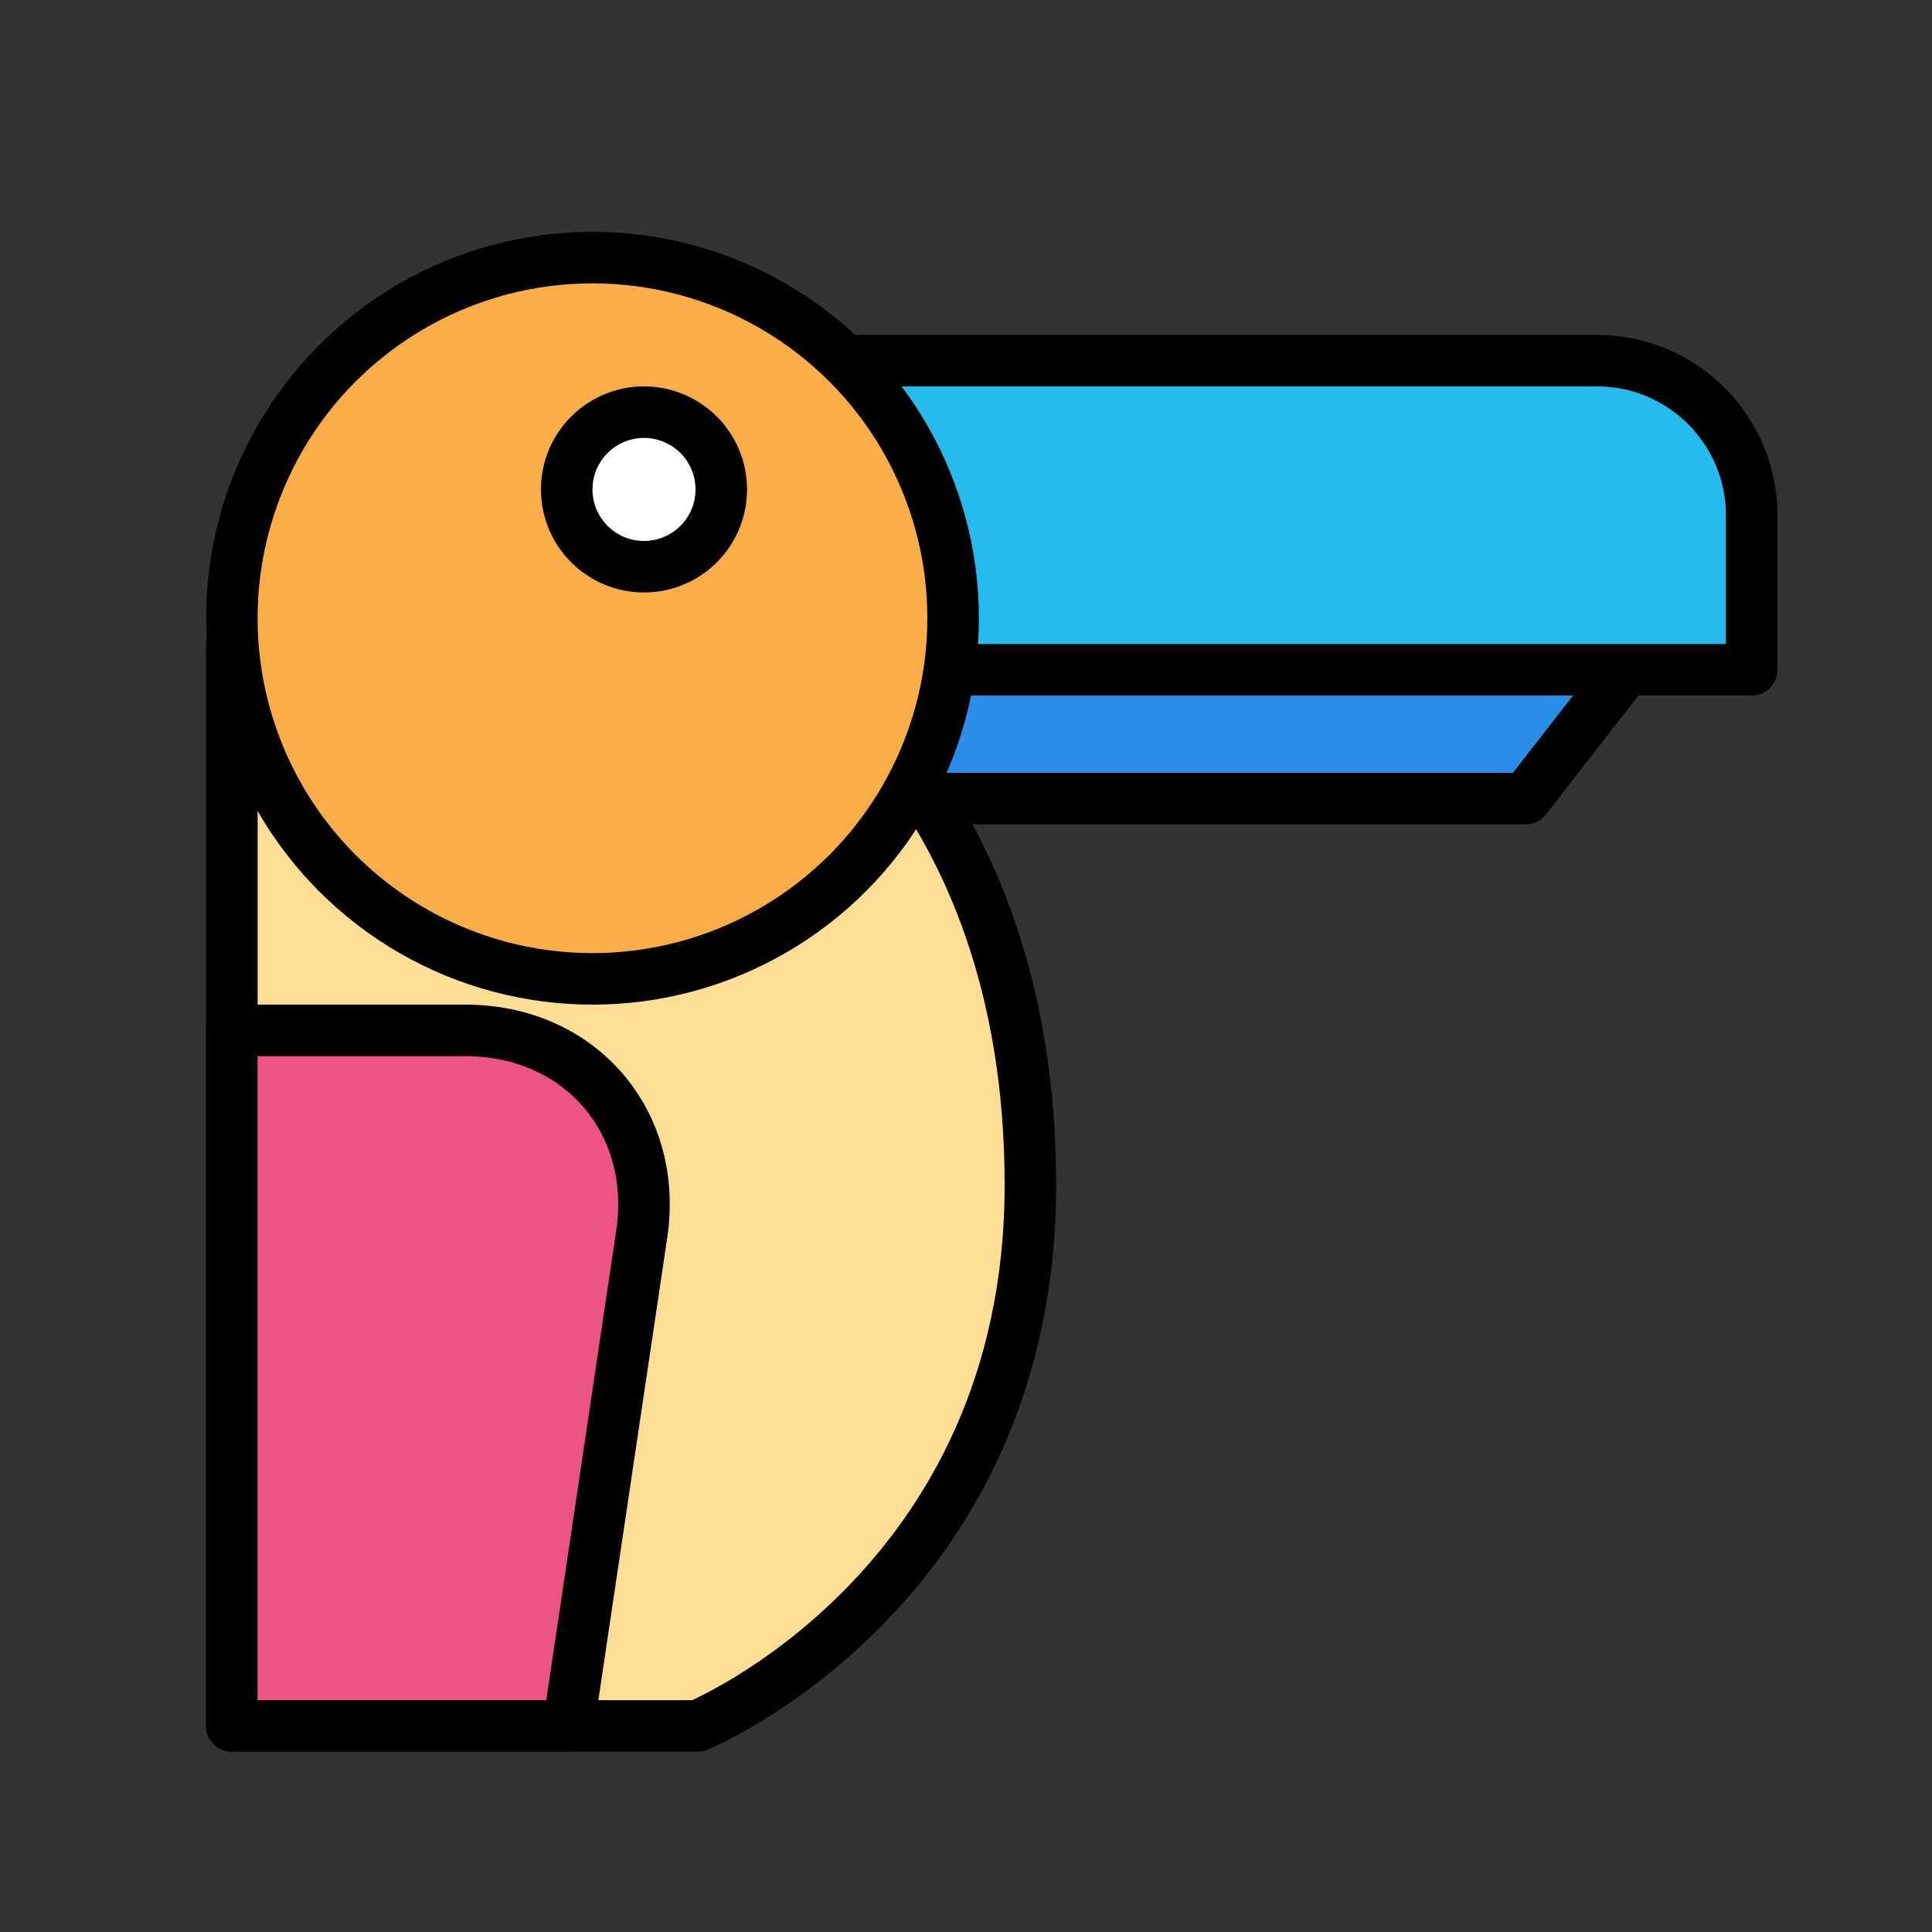 <svg xmlns="http://www.w3.org/2000/svg" xml:space="preserve" width="800" height="800" viewBox="0 0 300 300"><rect x="0" y="0" width="300" height="300" fill="#333333" stroke="none"/><path d="M112 84h156l-31.11 40H112z" style="fill-rule:evenodd;clip-rule:evenodd;fill:#2a8ee6;stroke:#000;stroke-width:8;stroke-linecap:round;stroke-linejoin:round;stroke-miterlimit:10"/><path d="M100 56h147.992C261.252 56 272 66.772 272 80v24H100z" style="fill-rule:evenodd;clip-rule:evenodd;fill:#26bbec;stroke:#000;stroke-width:8;stroke-linecap:round;stroke-linejoin:round;stroke-miterlimit:10"/><path d="M36 100h84.373S160 121.246 160 184s-51.68 84-51.68 84H36z" style="fill-rule:evenodd;clip-rule:evenodd;fill:#ffdd95;stroke:#000;stroke-width:8;stroke-linecap:round;stroke-linejoin:round;stroke-miterlimit:10"/><path d="M36 160h36.281c17.712 0 29.973 14.119 27.371 31.601L88.273 268H36z" style="fill-rule:evenodd;clip-rule:evenodd;fill:#ed5481;stroke:#000;stroke-width:8;stroke-linecap:round;stroke-linejoin:round;stroke-miterlimit:10"/><circle cx="92" cy="96" r="56" style="fill-rule:evenodd;clip-rule:evenodd;fill:#fbad4a;stroke:#000;stroke-width:8;stroke-linecap:round;stroke-linejoin:round;stroke-miterlimit:10"/><circle cx="100" cy="76" r="12" style="fill-rule:evenodd;clip-rule:evenodd;fill:#fff;stroke:#000;stroke-width:8;stroke-linecap:round;stroke-linejoin:round;stroke-miterlimit:10"/></svg>